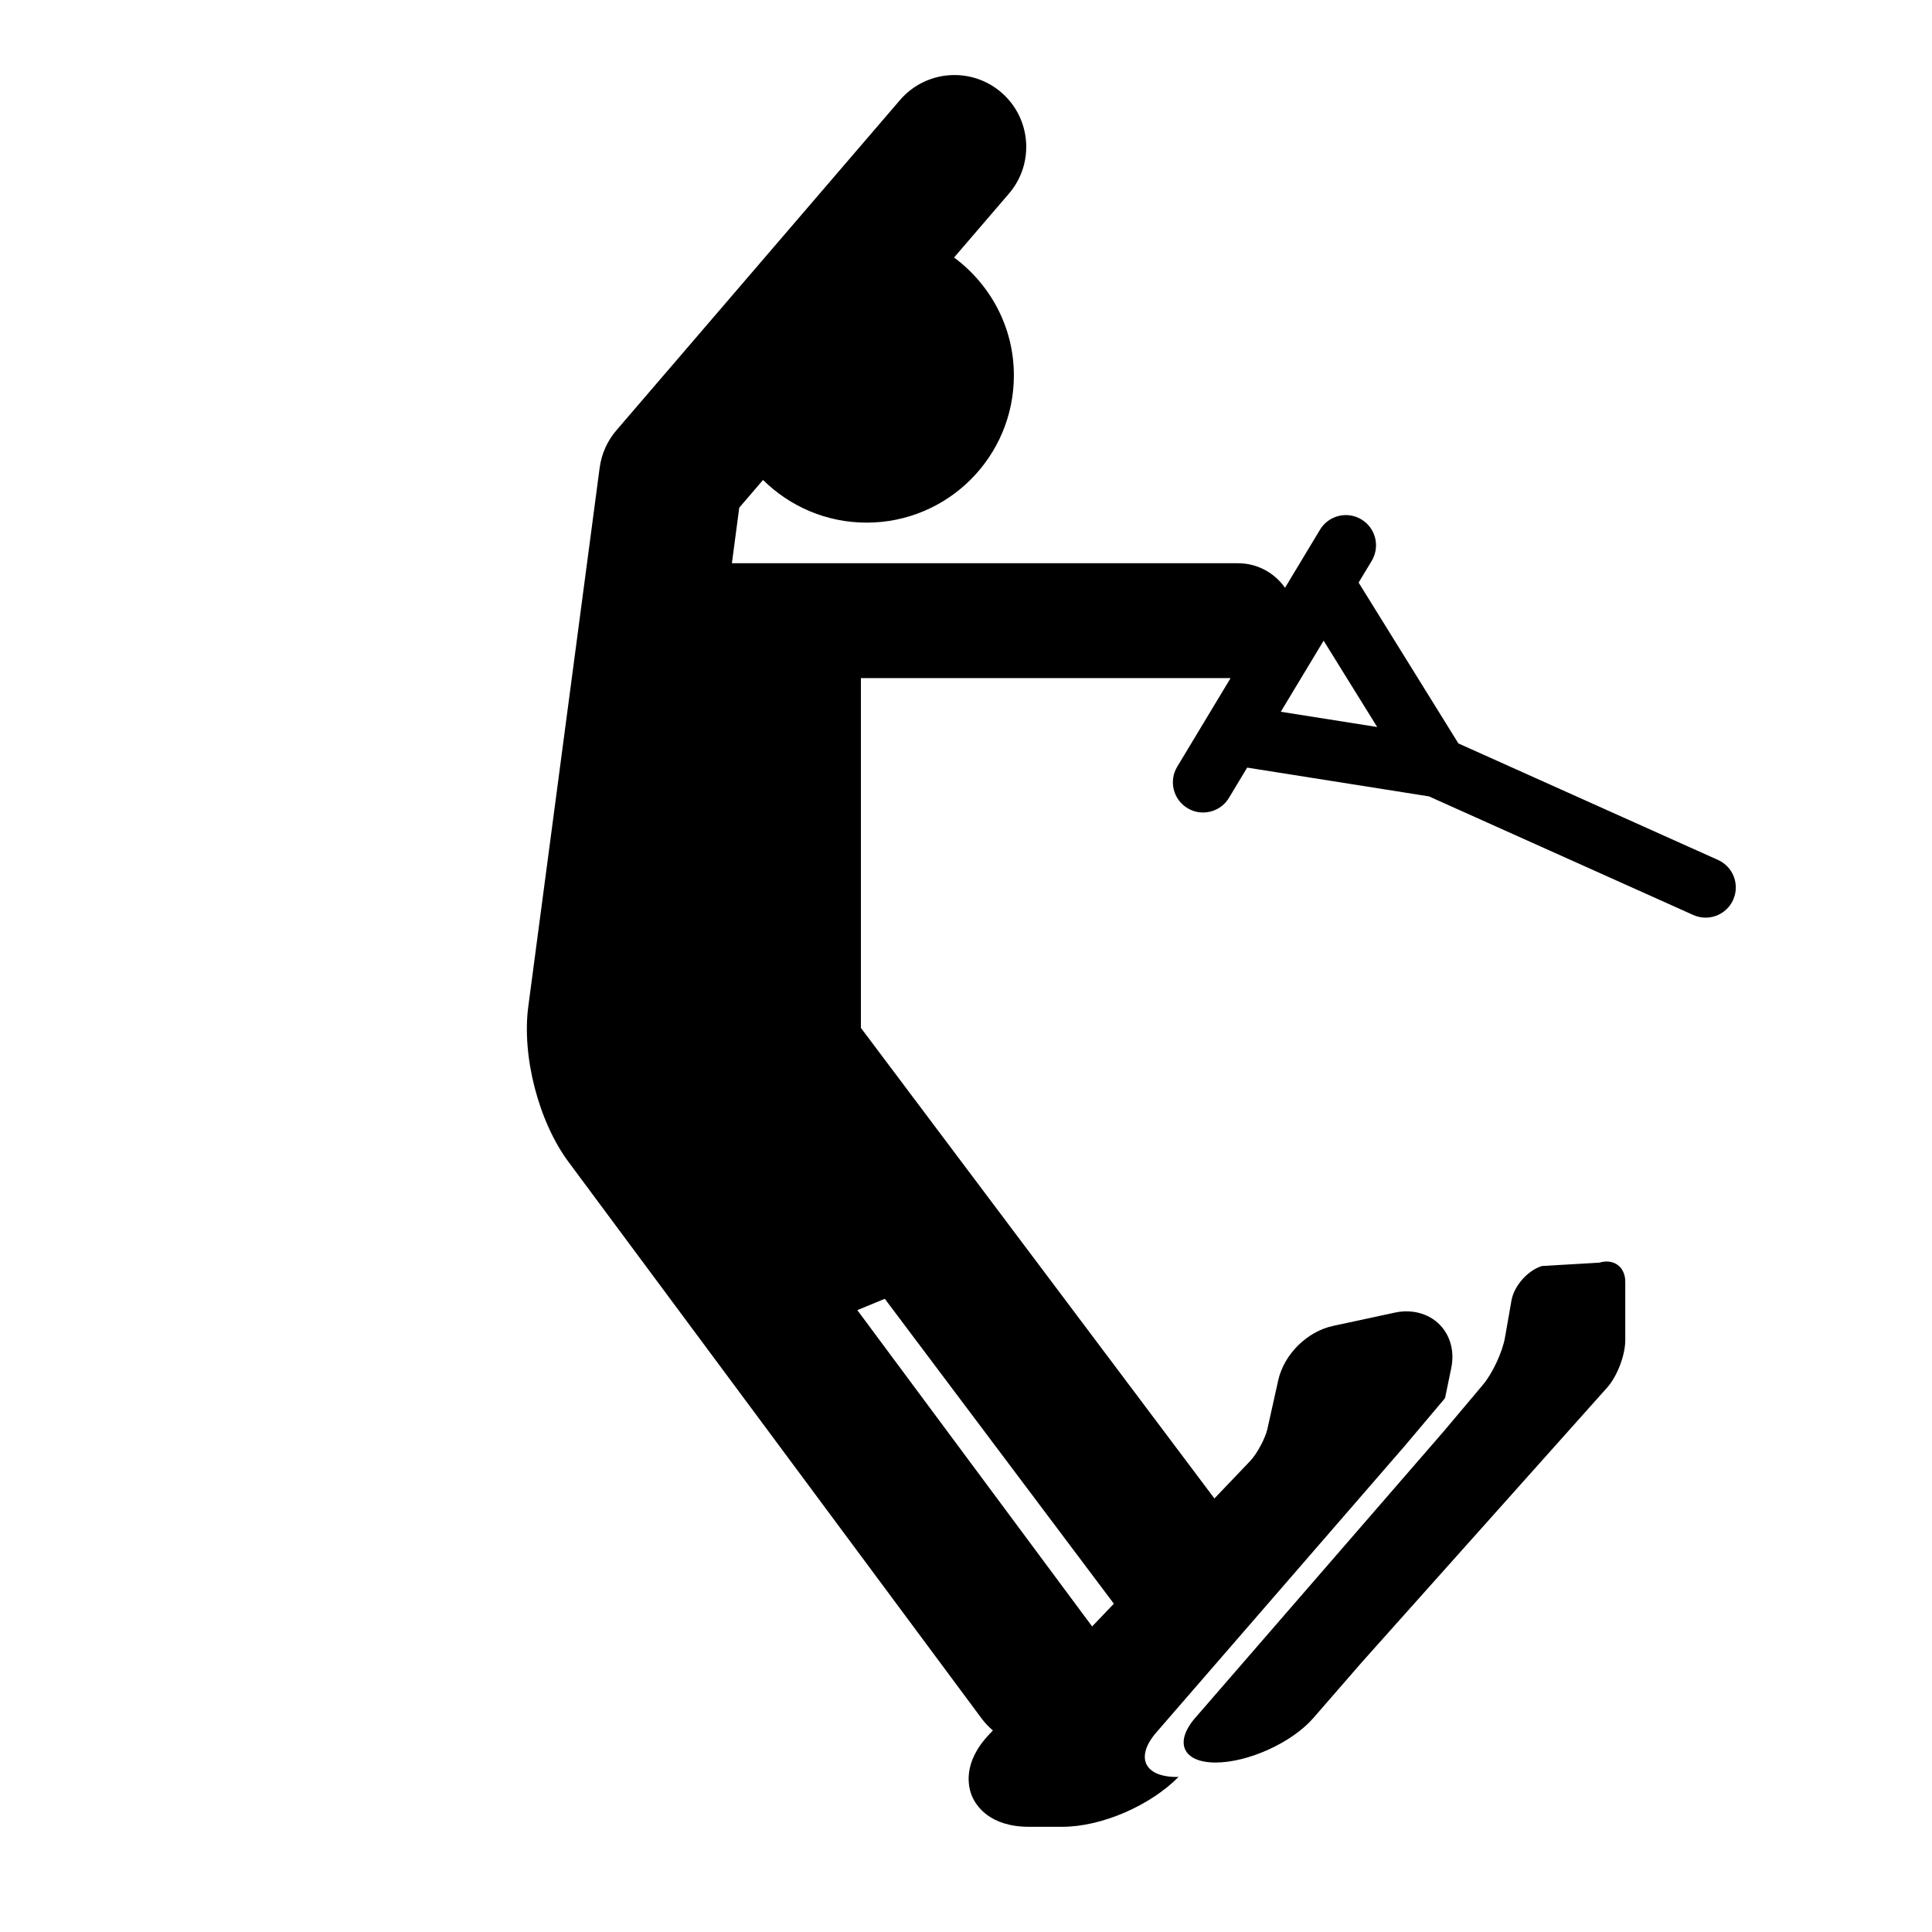 <?xml version="1.0" encoding="iso-8859-1"?>
<!-- Generator: Adobe Illustrator 17.1.0, SVG Export Plug-In . SVG Version: 6.00 Build 0)  -->
<!DOCTYPE svg PUBLIC "-//W3C//DTD SVG 1.1//EN" "http://www.w3.org/Graphics/SVG/1.1/DTD/svg11.dtd">
<svg version="1.1" id="Capa_1" xmlns="http://www.w3.org/2000/svg" xmlns:xlink="http://www.w3.org/1999/xlink" x="0px" y="0px"
	 viewBox="0 0 64 64" style="enable-background:new 0 0 64 64;" xml:space="preserve">
<g>
	<path d="M45.111,55.066l8.131-9.104c0.329-0.369,0.597-1.069,0.597-1.564v-1.939c0-0.495-0.384-0.776-0.857-0.632l-1.902,0.111
		c-0.474,0.145-0.925,0.658-1.011,1.145l-0.214,1.221c-0.085,0.487-0.412,1.188-0.73,1.567l-1.293,1.536l-8.239,9.5
		c-0.708,0.817-0.406,1.479,0.675,1.479c1.081,0,2.531-0.66,3.241-1.477L45.111,55.066z"/>
	<path d="M33.167,3.06c-0.997-0.856-2.498-0.742-3.354,0.255l-9.394,10.94c-0.301,0.35-0.493,0.78-0.554,1.237L17.5,33.345
		c-0.218,1.647,0.342,3.81,1.332,5.144l13.693,18.449c0.108,0.146,0.233,0.272,0.366,0.386l-0.115,0.121
		c-0.907,0.951-0.703,1.758-0.574,2.061c0.13,0.303,0.574,1.009,1.887,1.009h1.101c1.304,0,2.918-0.704,3.853-1.655
		c-0.021,0-0.042,0.004-0.062,0.004c-1.081,0-1.383-0.661-0.674-1.478l8.238-9.501l1.294-1.535c0.01-0.013,0.021-0.031,0.032-0.046
		l0.203-0.983c0.103-0.505-0.002-0.982-0.297-1.345c-0.355-0.435-0.954-0.626-1.562-0.496l-2.053,0.442
		c-0.865,0.184-1.63,0.945-1.82,1.806l-0.358,1.61c-0.067,0.305-0.348,0.825-0.567,1.056l-0.919,0.963l-0.269,0.282L28.519,34.051
		V22.463h12.246l-1.768,2.935c-0.285,0.473-0.133,1.088,0.34,1.373c0.162,0.098,0.339,0.144,0.515,0.144
		c0.339,0,0.67-0.172,0.858-0.484l0.604-1.003l6.021,0.953l8.756,3.929c0.133,0.06,0.272,0.088,0.409,0.088
		c0.382,0,0.747-0.22,0.913-0.591c0.227-0.504,0.001-1.095-0.503-1.321l-8.599-3.859l-3.305-5.328l0.433-0.719
		c0.285-0.473,0.133-1.088-0.34-1.373c-0.473-0.287-1.088-0.133-1.372,0.34l-1.159,1.924c-0.344-0.49-0.911-0.813-1.556-0.813
		H24.245l0.244-1.841l0.788-0.918c0.881,0.873,2.093,1.414,3.431,1.414c2.694,0,4.878-2.184,4.878-4.878
		c0-1.605-0.785-3.016-1.981-3.905l1.818-2.117C34.277,5.417,34.163,3.915,33.167,3.06z M45.621,24.083l-3.193-0.505l1.419-2.355
		L45.621,24.083z M29.31,43.024l7.588,10.101l-0.37,0.387l-0.35,0.366L28.4,43.4L29.31,43.024z"/>
</g>
</svg>

